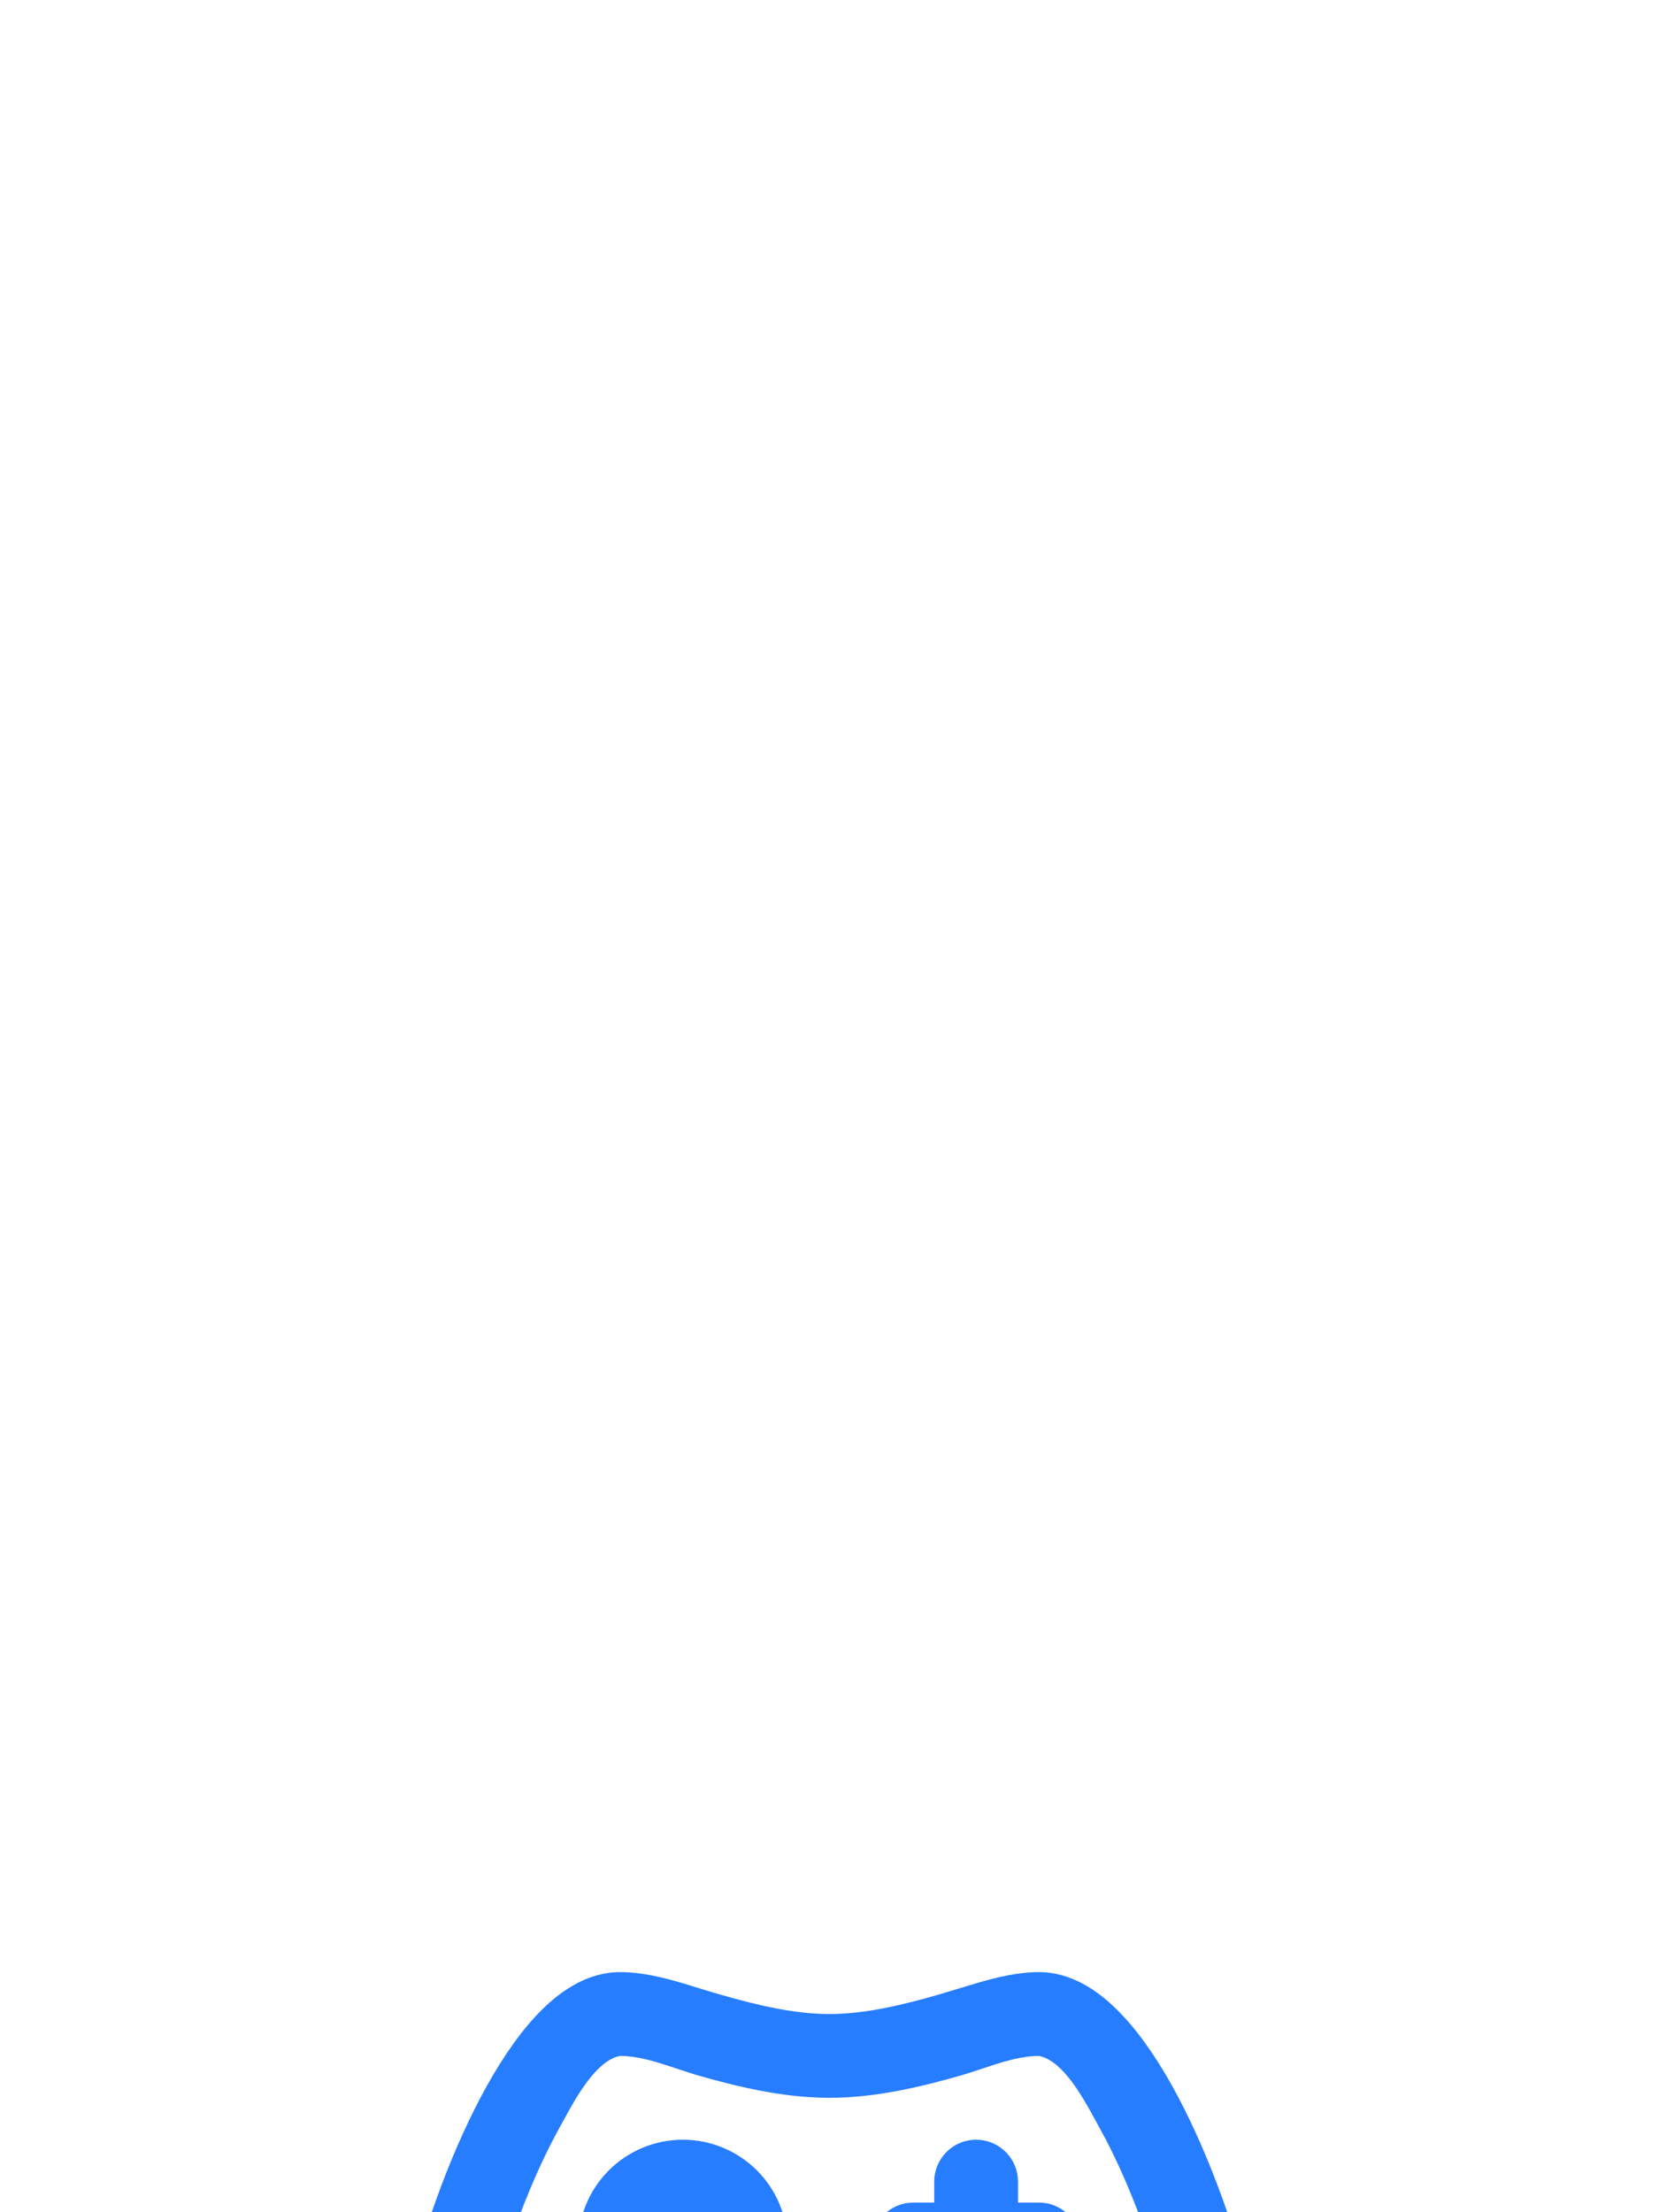 <svg width="66" height="88" viewBox="0 0 66 88" fill="none" xmlns="http://www.w3.org/2000/svg">
<g filter="url(#filter0_dddd_40003237_163179)">
<path fill-rule="evenodd" clip-rule="evenodd" d="M41.333 7.449C42.605 7.449 43.657 8.173 44.426 8.933C45.228 9.721 45.963 10.781 46.617 11.949C47.928 14.293 49.07 17.354 49.825 20.379C50.575 23.381 50.99 26.516 50.725 28.981C50.458 31.456 49.183 34.116 46.333 34.116C43.873 34.116 41.913 32.849 40.31 31.564L39.725 31.083L38.905 30.391L38.165 29.777C36.467 28.402 34.958 27.449 33 27.449C31.041 27.449 29.533 28.402 27.835 29.777L27.095 30.391L26.275 31.083L25.692 31.564C24.085 32.849 22.125 34.116 19.666 34.116C16.815 34.116 15.54 31.456 15.275 28.981C15.011 26.514 15.425 23.381 16.175 20.379C16.93 17.354 18.072 14.293 19.383 11.948C20.037 10.781 20.771 9.721 21.573 8.931C22.343 8.173 23.395 7.449 24.666 7.449C25.525 7.449 26.363 7.654 27.188 7.899L28.175 8.201C28.34 8.251 28.503 8.301 28.666 8.346C30.108 8.759 31.583 9.116 33 9.116C34.416 9.116 35.892 8.759 37.333 8.346L38.808 7.901C39.638 7.656 40.483 7.449 41.333 7.449ZM41.333 10.783C40.695 10.783 40.028 10.976 39.382 11.188L38.618 11.439C38.496 11.479 38.373 11.517 38.25 11.553C36.775 11.973 34.916 12.449 33 12.449C31.083 12.449 29.225 11.973 27.75 11.553L27.383 11.439L26.618 11.188C25.971 10.974 25.305 10.783 24.666 10.783C23.97 10.913 23.345 11.758 22.873 12.541L22.61 12.999L22.293 13.576C21.157 15.606 20.11 18.376 19.41 21.188C18.752 23.814 18.431 26.331 18.553 28.204L18.596 28.693L18.63 28.986L18.68 29.333C18.795 30.001 19.043 30.783 19.666 30.783C21.02 30.783 22.15 30.109 23.555 28.993L24.227 28.446L25.493 27.386L26.067 26.919C27.84 25.514 30.058 24.116 33 24.116C35.941 24.116 38.16 25.516 39.933 26.919L40.508 27.386L41.775 28.446L42.445 28.993C43.85 30.109 44.978 30.783 46.333 30.783C46.9 30.783 47.157 30.138 47.285 29.517L47.348 29.154L47.41 28.626C47.615 26.716 47.298 24.018 46.592 21.188C45.948 18.611 45.015 16.068 43.988 14.098L43.39 12.998L43.127 12.543C42.655 11.758 42.03 10.913 41.333 10.783ZM27.166 14.116C28.272 14.116 29.331 14.555 30.113 15.336C30.894 16.118 31.333 17.177 31.333 18.283C31.333 19.388 30.894 20.447 30.113 21.229C29.331 22.01 28.272 22.449 27.166 22.449C26.061 22.449 25.002 22.01 24.22 21.229C23.439 20.447 23 19.388 23 18.283C23 17.177 23.439 16.118 24.22 15.336C25.002 14.555 26.061 14.116 27.166 14.116ZM38.833 14.116C39.241 14.116 39.635 14.266 39.941 14.537C40.246 14.808 40.441 15.182 40.488 15.588L40.5 15.783V16.616H41.333C41.758 16.616 42.167 16.779 42.475 17.071C42.784 17.362 42.97 17.761 42.995 18.185C43.02 18.609 42.882 19.026 42.609 19.352C42.337 19.678 41.95 19.887 41.528 19.938L41.333 19.949H40.5V20.783C40.499 21.207 40.337 21.616 40.045 21.925C39.754 22.234 39.355 22.42 38.931 22.445C38.507 22.469 38.089 22.331 37.764 22.059C37.438 21.786 37.228 21.399 37.178 20.978L37.166 20.783V19.949H36.333C35.908 19.949 35.5 19.786 35.191 19.494C34.882 19.203 34.696 18.804 34.671 18.38C34.646 17.956 34.784 17.539 35.057 17.213C35.33 16.887 35.716 16.678 36.138 16.628L36.333 16.616H37.166V15.783C37.166 15.341 37.342 14.917 37.655 14.604C37.967 14.291 38.391 14.116 38.833 14.116ZM27.166 17.449C26.945 17.449 26.734 17.537 26.577 17.693C26.421 17.85 26.333 18.061 26.333 18.283C26.333 18.504 26.421 18.715 26.577 18.872C26.734 19.028 26.945 19.116 27.166 19.116C27.388 19.116 27.599 19.028 27.756 18.872C27.912 18.715 28 18.504 28 18.283C28 18.061 27.912 17.85 27.756 17.693C27.599 17.537 27.388 17.449 27.166 17.449Z" fill="#277DFF"/>
</g>
<defs>
<filter id="filter0_dddd_40003237_163179" x="-2" y="-2.219" width="70" height="96" filterUnits="userSpaceOnUse" color-interpolation-filters="sRGB">
<feFlood flood-opacity="0" result="BackgroundImageFix"/>
<feColorMatrix in="SourceAlpha" type="matrix" values="0 0 0 0 0 0 0 0 0 0 0 0 0 0 0 0 0 0 127 0" result="hardAlpha"/>
<feOffset dy="2"/>
<feGaussianBlur stdDeviation="2.5"/>
<feColorMatrix type="matrix" values="0 0 0 0 0.078 0 0 0 0 0.478 0 0 0 0 1 0 0 0 0.15 0"/>
<feBlend mode="normal" in2="BackgroundImageFix" result="effect1_dropShadow_40003237_163179"/>
<feColorMatrix in="SourceAlpha" type="matrix" values="0 0 0 0 0 0 0 0 0 0 0 0 0 0 0 0 0 0 127 0" result="hardAlpha"/>
<feOffset dy="10"/>
<feGaussianBlur stdDeviation="5"/>
<feColorMatrix type="matrix" values="0 0 0 0 0.078 0 0 0 0 0.478 0 0 0 0 1 0 0 0 0.13 0"/>
<feBlend mode="normal" in2="effect1_dropShadow_40003237_163179" result="effect2_dropShadow_40003237_163179"/>
<feColorMatrix in="SourceAlpha" type="matrix" values="0 0 0 0 0 0 0 0 0 0 0 0 0 0 0 0 0 0 127 0" result="hardAlpha"/>
<feOffset dy="21"/>
<feGaussianBlur stdDeviation="6.5"/>
<feColorMatrix type="matrix" values="0 0 0 0 0.078 0 0 0 0 0.478 0 0 0 0 1 0 0 0 0.08 0"/>
<feBlend mode="normal" in2="effect2_dropShadow_40003237_163179" result="effect3_dropShadow_40003237_163179"/>
<feColorMatrix in="SourceAlpha" type="matrix" values="0 0 0 0 0 0 0 0 0 0 0 0 0 0 0 0 0 0 127 0" result="hardAlpha"/>
<feOffset dy="38"/>
<feGaussianBlur stdDeviation="7.5"/>
<feColorMatrix type="matrix" values="0 0 0 0 0.078 0 0 0 0 0.478 0 0 0 0 1 0 0 0 0.02 0"/>
<feBlend mode="normal" in2="effect3_dropShadow_40003237_163179" result="effect4_dropShadow_40003237_163179"/>
<feBlend mode="normal" in="SourceGraphic" in2="effect4_dropShadow_40003237_163179" result="shape"/>
</filter>
</defs>
</svg>
